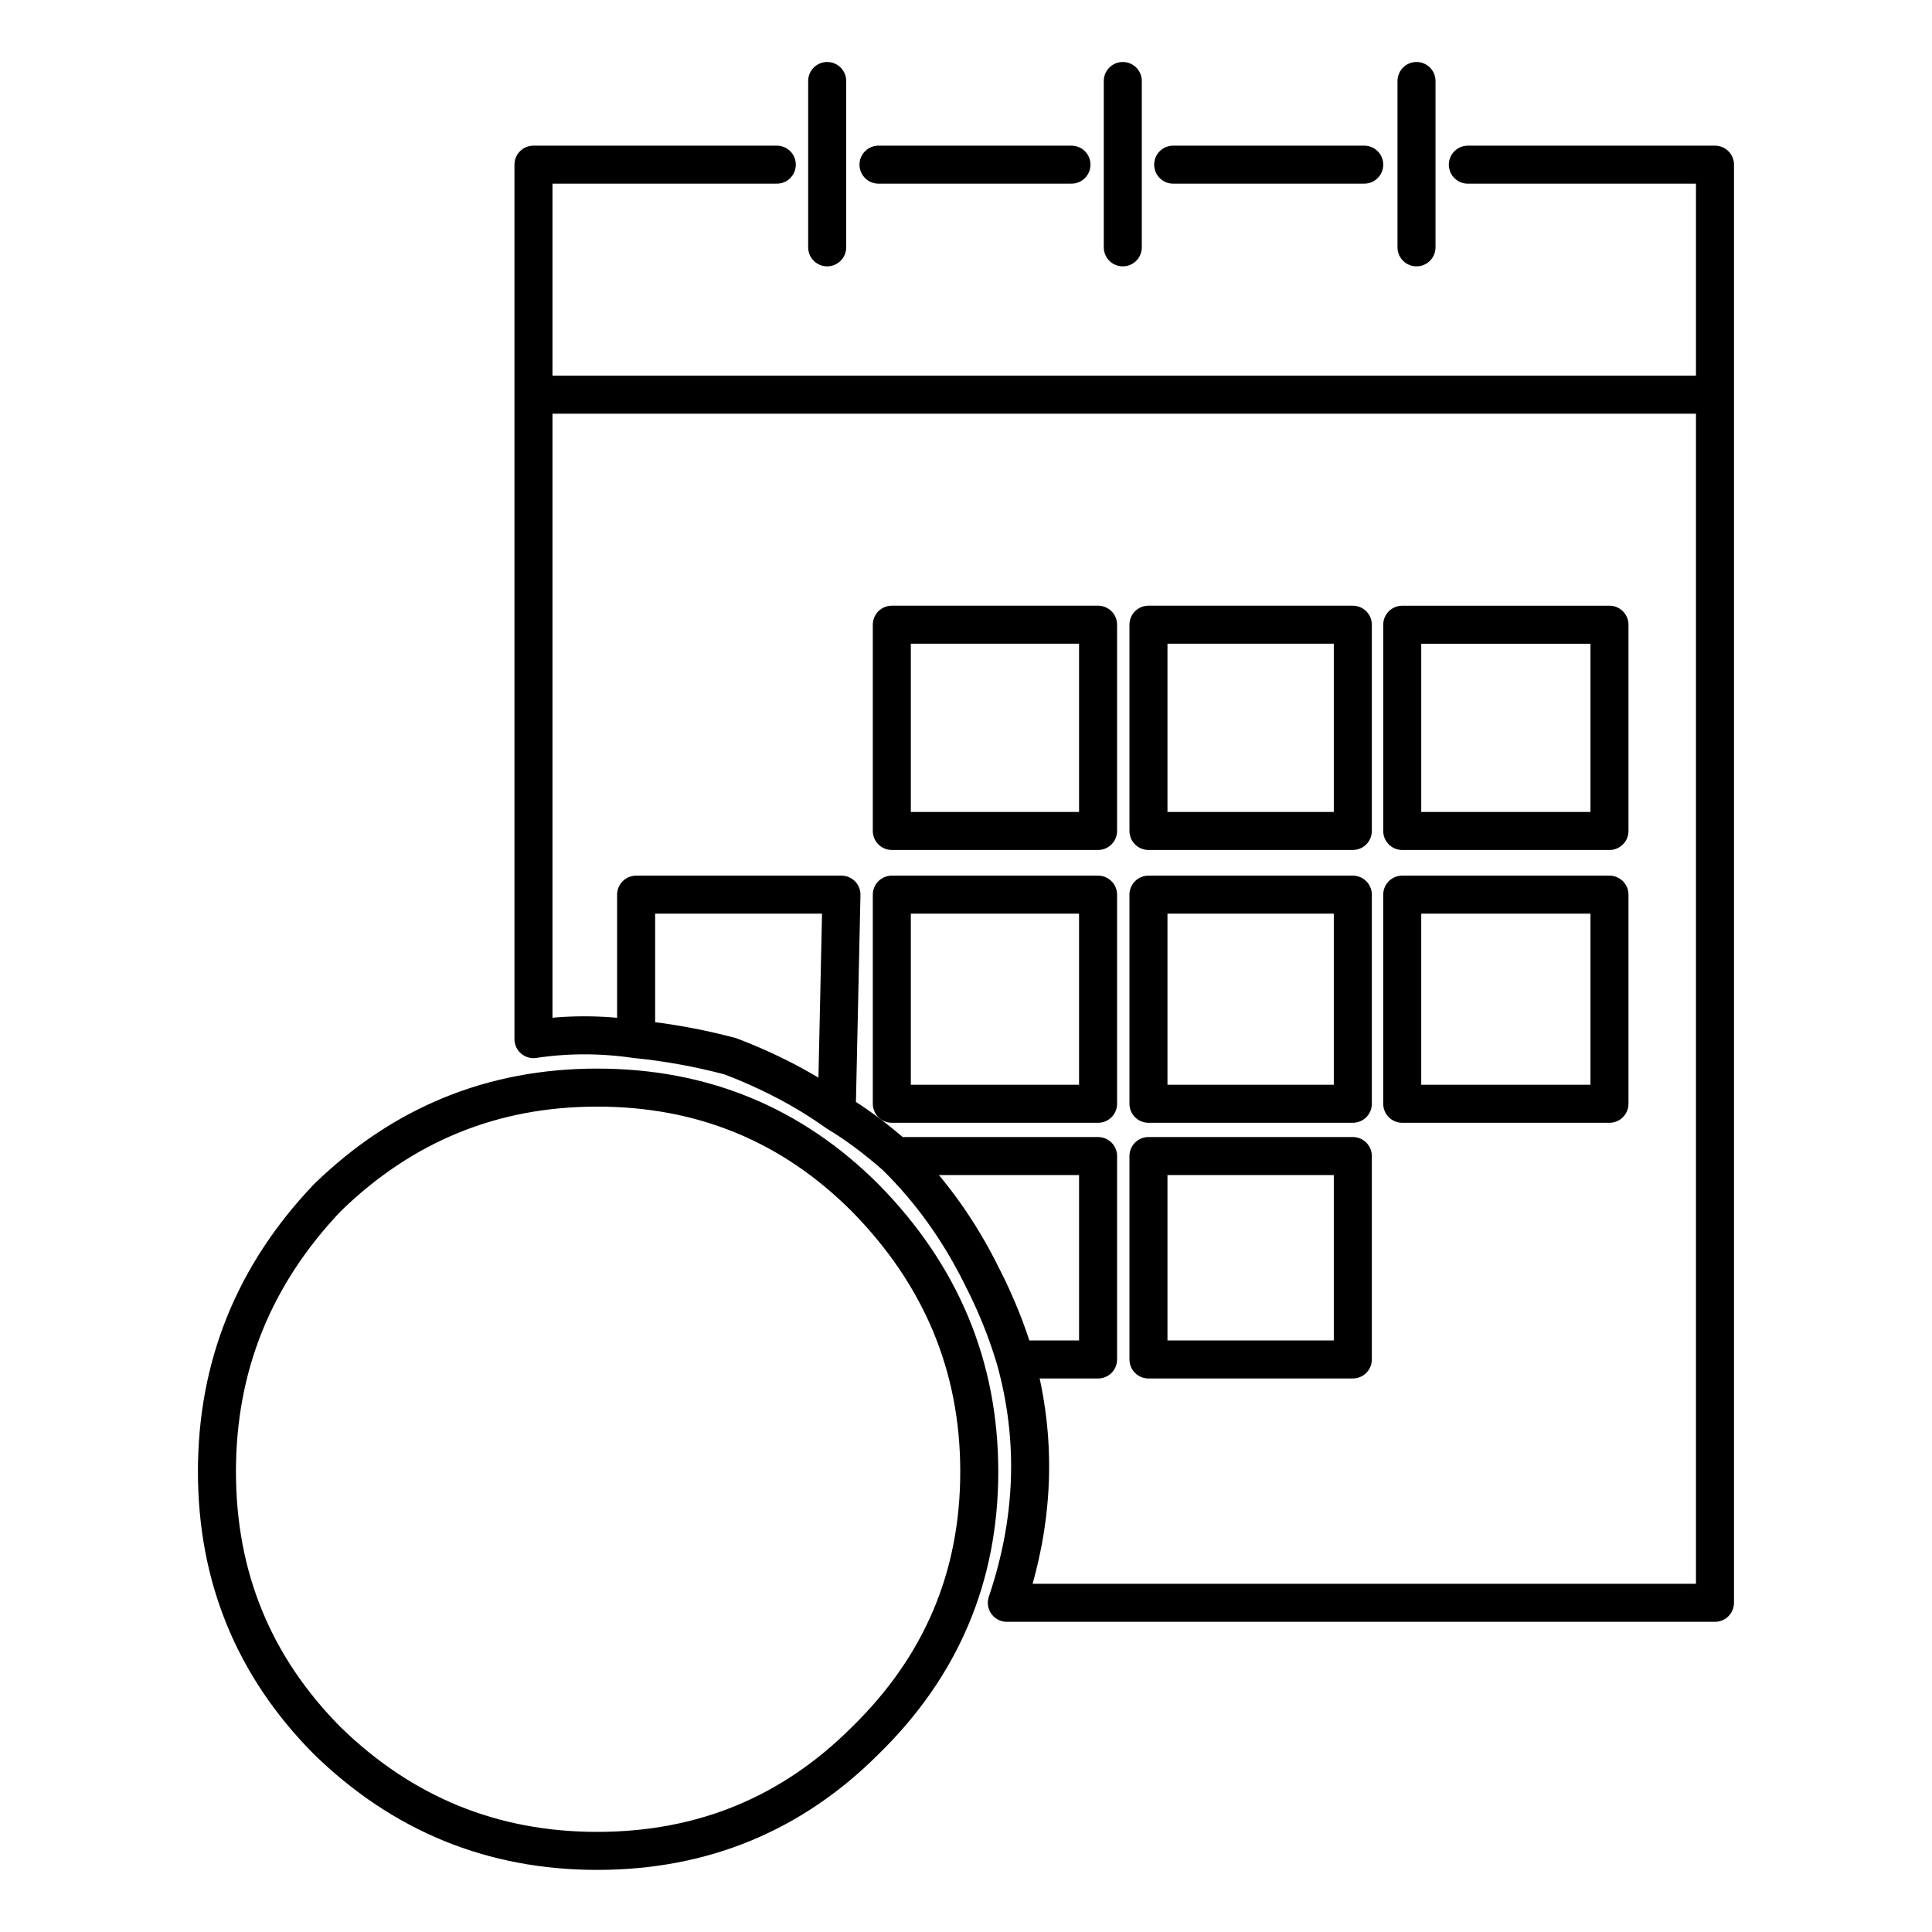 <?xml version="1.0" encoding="UTF-8"?>
<!-- The Best Svg Icon site in the world: iconSvg.co, Visit us! https://iconsvg.co -->
<svg width="800px" height="800px" version="1.1" viewBox="144 144 512 512" xmlns="http://www.w3.org/2000/svg">
 <path transform="matrix(5.038 0 0 5.038 148.09 148.09)" d="m83.85 32.05h-10.901v10.849h10.901zm-7.45-24.2h13v75.649h-37.25c1.466-4.333 1.617-8.6 0.45-12.8-0.433-1.466-1.016-2.916-1.75-4.35-1.2-2.433-2.717-4.55-4.55-6.35-1.067-0.934-2.1-1.7-3.101-2.3-1.633-1.167-3.5-2.15-5.599-2.95-1.634-0.433-3.284-0.733-4.951-0.9-1.833-0.267-3.633-0.267-5.399 0v-46h12.8m43.8 38.4h-10.901v11h10.901zm-10.15-34.05v-8.75m-12.8 4.4h10.05m-12.7 4.35v-8.75m-15.55 8.75v-8.75m2.7 4.4h10.15m-9.45 24.2h10.849v10.849h-10.849zm24.25 0h-10.75v10.849h10.75zm-24.25 14.2h10.849v11h-10.849zm24.25 0h-10.75v11h10.75zm-59.75 30.35c0-5.534 1.934-10.333 5.8-14.4 3.967-3.867 8.7-5.8 14.2-5.8 5.534 0 10.234 1.934 14.1 5.8 4 4.067 6 8.866 6 14.4s-2 10.25-6 14.15c-3.867 3.867-8.567 5.8-14.1 5.8-5.5 0-10.233-1.934-14.2-5.8-3.867-3.9-5.8-8.616-5.8-14.15zm59.75-5.9h-10.75v-10.7h10.75zm-17.75 0h4.35v-10.7h-10.649m-13.651-6.15v-7.6h10.801l-0.25 11.45m-15.95-37.75h62.15" fill="none" stroke="#000000" stroke-linecap="round" stroke-linejoin="round" stroke-width="2"/>
</svg>